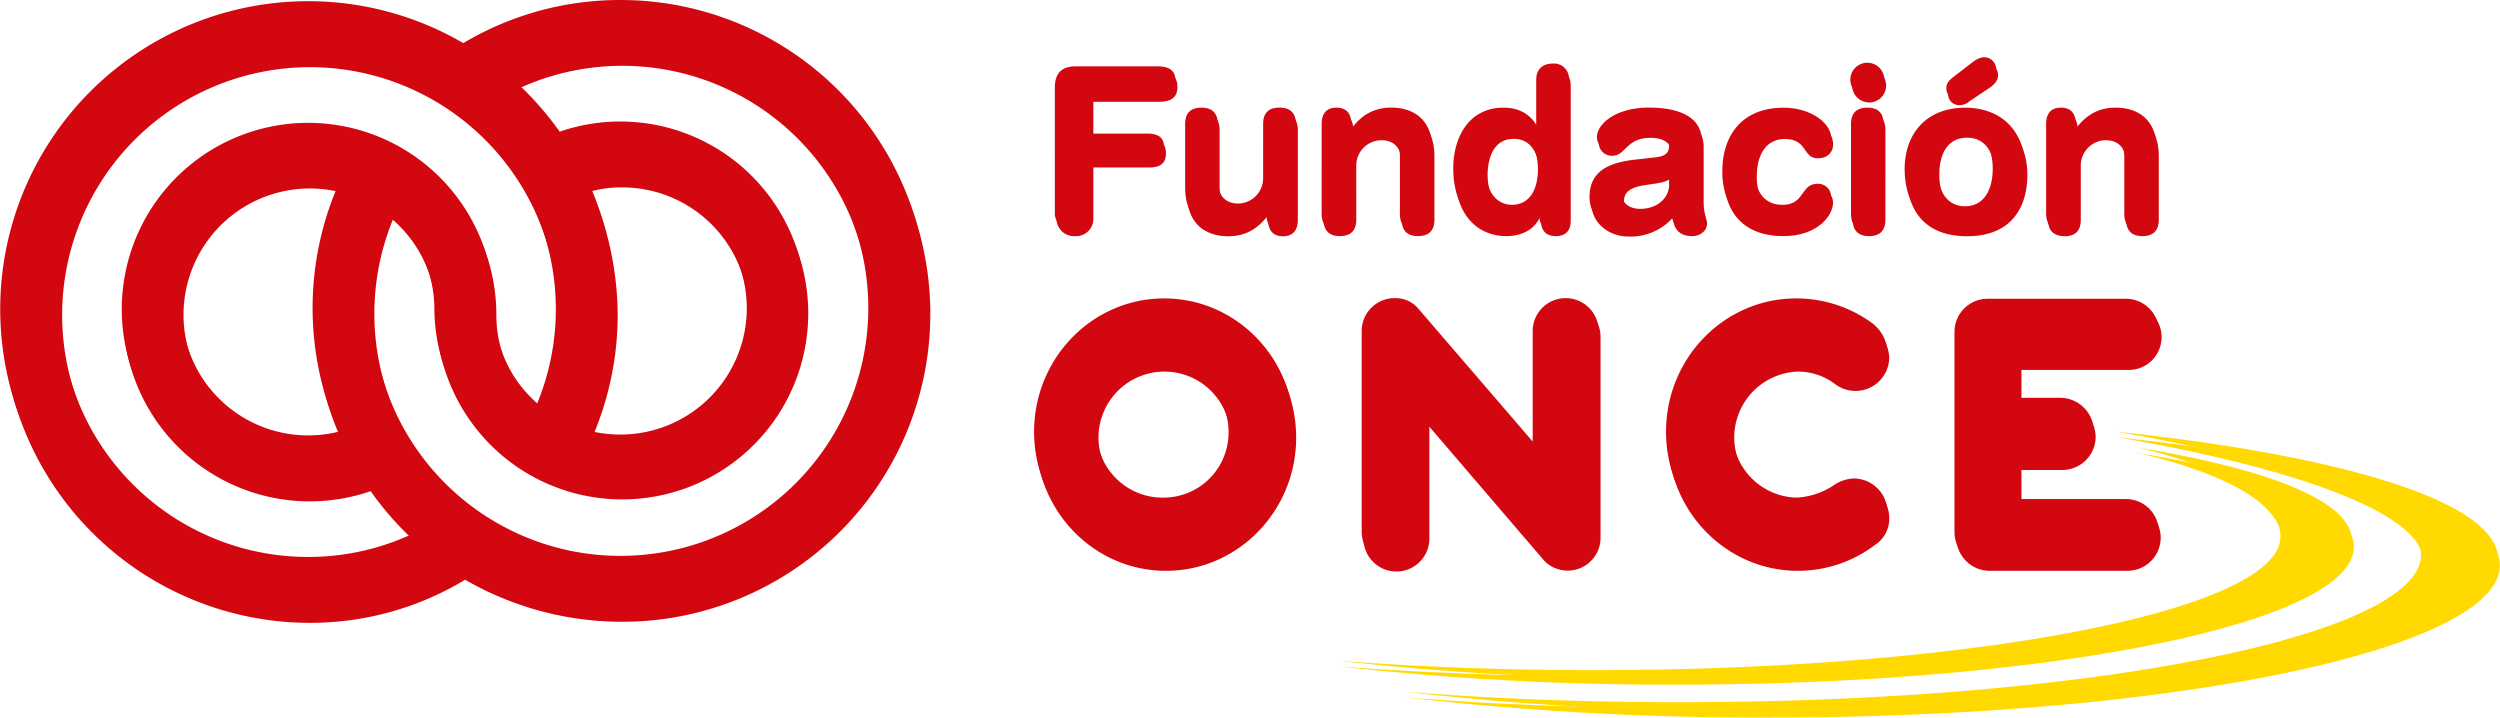 <svg xmlns="http://www.w3.org/2000/svg" id="Capa_1" data-name="Capa 1" viewBox="0 0 673.8 193.4"><defs><style>.cls-1{fill:#ffd900;}.cls-2{fill:#d30710;}</style></defs><path class="cls-1" d="M570.85,117.89C619.54,126.28,653,138.63,653,151c0,22-89.51,39.81-199.92,39.81-26.27,0-51.34-1-74.32-2.85a836,836,0,0,0,98,5.44c108.83,0,197-18.4,197-41.1C673.8,136.84,631.92,124.31,570.85,117.89Zm63.55,29.47c0-10.65-22.09-19.29-57.42-25.12,24.21,5.9,38.14,13.92,38.14,23.94,0,19.88-83,36-185.34,36-24.36,0-47.6-.92-68.91-2.58a793.94,793.94,0,0,0,90.83,4.93C552.6,184.52,634.4,167.87,634.4,147.36Z" transform="translate(0)"></path><path class="cls-2" d="M570.85,117.89l-.63-.11v0Zm6.13,4.35-.72-.18,0,.06ZM289.74,63.64a4.66,4.66,0,0,0,4.94-4.94V45.14h14.94c2.59,0,4.63-.73,4.63-3.8s-2-3.79-4.63-3.79H294.68V27.43h17.66c2.88,0,5-.84,5-4s-2.12-4-5-4H290.58c-3.49,0-5.79,1.39-5.79,5.78V58.7A4.66,4.66,0,0,0,289.74,63.64Zm55.6-33.07c-3.44,0-4.41,2-4.41,4.39V49.48a6.83,6.83,0,0,1-6.68,6.93c-3.79,0-5.54-2.54-5.54-6.08V35c0-2.35-1-4.39-4.39-4.39s-4.41,2-4.41,4.39v17.1c0,8.92,5.79,11.58,11.09,11.58,5,0,8.2-2.3,10.67-5.54h.12v1.14c0,2.65,1.2,4.4,4,4.4s4-1.75,4-4.4V35C349.75,32.61,348.78,30.57,345.34,30.57Zm26.92,7.22c3.8,0,5.54,2.54,5.54,6.08V59.24c0,2.34,1,4.4,4.4,4.4s4.41-2.06,4.41-4.4V42.14c0-8.92-5.79-11.57-11.09-11.57-5,0-8.19,2.28-10.66,5.53h-.12V35c0-2.65-1.21-4.39-4-4.39s-4,1.74-4,4.39V59.24c0,2.34,1,4.4,4.39,4.4s4.41-2.06,4.41-4.4V44.72A6.83,6.83,0,0,1,372.26,37.79Zm33.68,25.85c4.28,0,7.83-1.81,9.28-5.54h.12v1.38c0,2.71,1.38,4.16,4,4.16s4-1.45,4-4.16V23.09c0-2.9-1.74-4.4-4.4-4.4a4,4,0,0,0-4.4,4.4V35h-.11c-1.76-2.84-4.76-4.45-8.68-4.45-9.29,0-13.56,7.88-13.56,16.31C392.14,58.27,398.59,63.64,405.94,63.64Zm2-26.21c5.37-.06,7.06,5.24,7.06,9.76,0,5-1.94,9.58-7.06,9.58-4.69-.12-7-4.4-7-9.58C400.94,43.09,402.33,37.43,407.92,37.43Zm48.14,26.21c2.11,0,4-1.39,4-3.37,0-1.39-.91-2.24-.91-5.9V39.6c0-6.33-5.84-9-14.28-9-9,0-14,4.45-14,8a3.51,3.51,0,0,0,3.74,3.37c3.5,0,3.67-4.82,10.18-4.82,3,0,5.54,1.08,5.54,3.62s-1.69,3-3.79,3.25l-5.37.6c-6.75.78-12.28,2.83-12.28,10.13,0,5.53,4.93,9,9.94,9a15.21,15.21,0,0,0,12.05-5.12C451,61.23,452.27,63.64,456.06,63.64Zm-5.73-12.17c0,3.26-2.95,6.39-7.77,6.39-3,0-4.88-1.63-4.88-3.63,0-2.64,2-3.78,5.66-4.33l3.2-.48c1-.19,2.84-.49,3.79-1.39Zm30.3,12.16c9,0,13.39-5.3,13.39-9.15a3.5,3.5,0,0,0-3.69-3.38c-4.64,0-3.31,5.67-9.45,5.67-4.82,0-7.41-3.56-7.41-9,0-7.95,4-10.31,7.46-10.31,6.33,0,4.83,5.2,9,5.2,2.23,0,4.11-1.28,4.11-3.81,0-4.09-5.5-8.24-12.84-8.24-10.78,0-16.51,7-16.51,17.16C464.67,57,469.78,63.63,480.63,63.63Zm23.13-36A4.58,4.58,0,1,0,499.18,23,4.59,4.59,0,0,0,503.76,27.61ZM499.36,35V59.24c0,2.34,1,4.4,4.4,4.4s4.4-2.06,4.4-4.4V35c0-2.35-1-4.39-4.4-4.39S499.36,32.61,499.36,35Zm47.06,12.11c0-9.28-5.68-16.5-16.27-16.5s-16.27,7.22-16.27,16.5c0,8.8,4.28,16.56,16.27,16.56S546.42,55.87,546.42,47.07Zm-23.74,0c0-5.73,2.35-10,7.47-10s7.47,4.27,7.47,10c0,5.36-2.23,10.06-7.47,10.06S522.68,52.43,522.68,47.07Zm5.42-18.74a4.42,4.42,0,0,0,2.76-1.09l5.43-3.66c1.45-1,2.23-2.12,2.23-3.26A3.25,3.25,0,0,0,535.27,17c-1.44,0-2.82,1.08-4,2l-4.47,3.44c-1.32,1.09-1.74,1.81-1.74,2.9A2.92,2.92,0,0,0,528.1,28.33Zm28.31,35.31c3.44,0,4.4-2.06,4.4-4.4V44.72a6.83,6.83,0,0,1,6.68-6.93c3.81,0,5.55,2.54,5.55,6.08V59.24c0,2.34,1,4.4,4.4,4.4s4.4-2.06,4.4-4.4V42.14c0-8.92-5.79-11.57-11.1-11.57-5,0-8.18,2.28-10.66,5.53H560V35c0-2.65-1.19-4.39-4-4.39s-4,1.74-4,4.39V59.24C552,61.58,553,63.64,556.41,63.64ZM314.26,82c-19.35,0-35.06,16.1-35.06,35.93s15.71,35.92,35.06,35.92,35.08-16.09,35.08-35.92S333.63,82,314.26,82Zm0,53.69a17.77,17.77,0,1,1,17.35-17.76A17.54,17.54,0,0,1,314.26,135.68ZM422.43,81.92a8.85,8.85,0,0,0-8.84,8.87v29.76L383,85a8,8,0,0,0-6.67-3.1,8.85,8.85,0,0,0-8.84,8.87l0,54.06a8.88,8.88,0,1,0,17.75.06V115l31,36.17a8.85,8.85,0,0,0,15.14-6.26V90.79A8.87,8.87,0,0,0,422.43,81.92Zm62.17,18.23a16.55,16.55,0,0,1,9.94,3.33,9.1,9.1,0,0,0,14.65-7.22,10.27,10.27,0,0,0-3.88-7.43A34.58,34.58,0,0,0,484.6,82c-19.37,0-35.07,16.1-35.07,35.93s15.7,35.92,35.07,35.92a34.41,34.41,0,0,0,20.78-7,8.44,8.44,0,0,0,3.81-7.21,9.09,9.09,0,0,0-9.09-9.11,10.07,10.07,0,0,0-4.93,1.53,19.89,19.89,0,0,1-10.57,3.63,17.78,17.78,0,0,1,0-35.54Zm88.86,35.92H544.82v-9.4h11a9,9,0,0,0,9-8.88,9.09,9.09,0,0,0-9-9h-11V99.71h28.64A8.86,8.86,0,1,0,573.41,82H536.17a9,9,0,0,0-8.91,9v53.9a9,9,0,0,0,8.91,8.94h37.24a8.94,8.94,0,0,0,8.94-8.88A8.85,8.85,0,0,0,573.46,136.07ZM167.74,1.56a82.61,82.61,0,0,0-42.38,11.61,83,83,0,1,0-41.85,154.7,80.67,80.67,0,0,0,41.85-11.62,84.54,84.54,0,0,0,42.38,11.33,83,83,0,1,0,0-166ZM83.51,151.67a66.78,66.78,0,1,1,61.79-41.4,33.59,33.59,0,0,1-11.52-25.41A50.28,50.28,0,1,0,99.9,132.38a83.82,83.82,0,0,0,11.54,13.19A66.59,66.59,0,0,1,83.51,151.67Zm8.2-33.75a34.73,34.73,0,0,1-8.2,1,34.06,34.06,0,1,1,8-67.17,83.11,83.11,0,0,0,.24,66.17Zm76,33.46a66.83,66.83,0,0,1-61.83-92.15,34,34,0,0,1,11.66,25.63,50.15,50.15,0,1,0,33.77-47.81,83.42,83.42,0,0,0-11.57-13.17,66.82,66.82,0,1,1,28,127.5Zm-8.2-99.87a31.65,31.65,0,0,1,8.2-1,34.06,34.06,0,0,1,0,68.12,34.46,34.46,0,0,1-8-.93,83.35,83.35,0,0,0,6.77-32.84A86.51,86.51,0,0,0,159.54,51.51Z" transform="translate(0)"></path><path class="cls-1" d="M570.35,116.33c48.69,8.39,82.17,20.74,82.17,33.11,0,22-89.5,39.82-199.91,39.82-26.28,0-51.34-1-74.33-2.86a836.2,836.2,0,0,0,98,5.44c108.82,0,197-18.4,197-41.09C673.31,135.28,631.43,122.76,570.35,116.33Zm63.56,29.47c0-10.65-22.1-19.28-57.43-25.12,24.22,5.9,38.15,13.92,38.15,23.94,0,19.88-83,36-185.34,36-24.37,0-47.61-.92-68.92-2.58A794.4,794.4,0,0,0,451.21,183C552.11,183,633.91,166.32,633.91,145.8Z" transform="translate(0)"></path><path class="cls-2" d="M570.35,116.33l-.63-.11v0Zm6.13,4.35-.71-.17,0,0ZM289.25,62.08a4.66,4.66,0,0,0,4.94-4.94V43.58h14.94c2.58,0,4.63-.72,4.63-3.8S311.71,36,309.13,36H294.19V25.87h17.65c2.89,0,5-.83,5-4s-2.12-4-5-4H290.09c-3.5,0-5.79,1.38-5.79,5.78V57.14A4.66,4.66,0,0,0,289.25,62.08ZM344.84,29c-3.43,0-4.4,2-4.4,4.4V47.92a6.84,6.84,0,0,1-6.68,6.94c-3.79,0-5.55-2.54-5.55-6.09V33.41c0-2.36-1-4.4-4.39-4.4s-4.4,2-4.4,4.4v17.1c0,8.91,5.79,11.57,11.09,11.57,5,0,8.19-2.29,10.66-5.54h.13v1.14c0,2.66,1.2,4.4,4,4.4s4-1.74,4-4.4V33.41C349.25,31.05,348.28,29,344.84,29Zm26.93,7.22c3.8,0,5.54,2.55,5.54,6.09V57.68c0,2.35.95,4.4,4.4,4.4s4.4-2,4.4-4.4V40.58C386.11,31.66,380.33,29,375,29c-5,0-8.2,2.28-10.66,5.53h-.13V33.41c0-2.66-1.2-4.4-4-4.4s-4,1.74-4,4.4V57.68c0,2.35,1,4.4,4.39,4.4s4.4-2,4.4-4.4V43.16A6.85,6.85,0,0,1,371.77,36.23Zm33.67,25.85c4.28,0,7.84-1.8,9.29-5.54h.11v1.38c0,2.71,1.39,4.16,4,4.16s4-1.45,4-4.16V21.54a4,4,0,0,0-4.39-4.4c-2.65,0-4.41,1.49-4.41,4.4V33.47h-.11c-1.75-2.84-4.75-4.46-8.68-4.46-9.28,0-13.56,7.88-13.56,16.32C391.64,56.72,398.09,62.08,405.44,62.08Zm2-26.2c5.36-.06,7.06,5.23,7.06,9.76,0,5-1.94,9.57-7.06,9.57-4.7-.11-7-4.4-7-9.57C400.44,41.54,401.83,35.88,407.43,35.88Zm48.14,26.2c2.1,0,4-1.38,4-3.37,0-1.38-.91-2.23-.91-5.9V38c0-6.33-5.83-9-14.28-9-9,0-14,4.46-14,8a3.51,3.51,0,0,0,3.74,3.38c3.5,0,3.68-4.83,10.19-4.83,2.95,0,5.54,1.09,5.54,3.62s-1.69,3-3.8,3.26l-5.37.59c-6.74.79-12.28,2.84-12.28,10.13,0,5.54,4.94,9,9.95,9a15.14,15.14,0,0,0,12-5.12C450.5,59.67,451.77,62.08,455.57,62.08Zm-5.73-12.17c0,3.27-3,6.39-7.77,6.39-3,0-4.89-1.63-4.89-3.62,0-2.65,2-3.79,5.67-4.34l3.19-.48c1-.19,2.85-.48,3.8-1.38Zm30.3,12.17c9,0,13.38-5.3,13.38-9.16a3.5,3.5,0,0,0-3.69-3.37c-4.63,0-3.31,5.66-9.45,5.66-4.82,0-7.41-3.56-7.41-9,0-8,4-10.31,7.47-10.31,6.32,0,4.83,5.19,9,5.19,2.23,0,4.1-1.28,4.1-3.8,0-4.1-5.5-8.25-12.84-8.25-10.78,0-16.51,7-16.51,17.17C464.17,55.4,469.29,62.08,480.14,62.08Zm23.13-36a4.58,4.58,0,1,0-4.58-4.57A4.59,4.59,0,0,0,503.27,26.05Zm-4.4,7.36V57.68c0,2.35,1,4.4,4.4,4.4s4.39-2,4.39-4.4V33.41c0-2.36-1-4.4-4.39-4.4S498.87,31.05,498.87,33.41Zm47,12.1c0-9.28-5.67-16.5-16.26-16.5s-16.28,7.22-16.28,16.5c0,8.8,4.28,16.57,16.28,16.57S545.92,54.31,545.92,45.51Zm-23.74,0c0-5.73,2.36-10,7.48-10s7.46,4.27,7.46,10c0,5.37-2.23,10.06-7.46,10.06S522.18,50.88,522.18,45.51Zm5.42-18.73a4.46,4.46,0,0,0,2.77-1.09L535.79,22c1.46-1,2.23-2.12,2.23-3.26a3.25,3.25,0,0,0-3.24-3.31c-1.45,0-2.83,1.08-4,2l-4.47,3.44c-1.32,1.09-1.73,1.81-1.73,2.91A2.92,2.92,0,0,0,527.6,26.78Zm28.32,35.3c3.43,0,4.4-2,4.4-4.4V43.16A6.83,6.83,0,0,1,567,36.23c3.8,0,5.54,2.55,5.54,6.09V57.68c0,2.35,1,4.4,4.41,4.4s4.39-2,4.39-4.4V40.58c0-8.92-5.78-11.57-11.09-11.57-5,0-8.19,2.28-10.66,5.53h-.12V33.41c0-2.66-1.19-4.4-4-4.4s-4,1.74-4,4.4V57.68C551.52,60,552.49,62.08,555.92,62.08ZM313.77,80.43c-19.36,0-35.06,16.1-35.06,35.93s15.7,35.92,35.06,35.92,35.08-16.08,35.08-35.92S333.14,80.43,313.77,80.43Zm0,53.69a17.77,17.77,0,1,1,17.35-17.76A17.54,17.54,0,0,1,313.77,134.12ZM421.93,80.36a8.86,8.86,0,0,0-8.84,8.88V119L382.51,83.47a8,8,0,0,0-6.67-3.11A8.85,8.85,0,0,0,367,89.24l0,54.05a8.87,8.87,0,1,0,17.74.06v-29.9l31,36.16a8.85,8.85,0,0,0,15.13-6.26V89.24A8.87,8.87,0,0,0,421.93,80.36ZM484.1,98.59a16.53,16.53,0,0,1,9.94,3.33,9.1,9.1,0,0,0,14.66-7.21,10.32,10.32,0,0,0-3.88-7.44,34.61,34.61,0,0,0-20.72-6.84c-19.37,0-35.07,16.1-35.07,35.93s15.7,35.92,35.07,35.92a34.44,34.44,0,0,0,20.79-7,8.43,8.43,0,0,0,3.81-7.21,9.11,9.11,0,0,0-9.1-9.11,10.21,10.21,0,0,0-4.93,1.53,19.86,19.86,0,0,1-10.57,3.63,17.78,17.78,0,0,1,0-35.54ZM573,134.51H544.33v-9.4l11,0a9,9,0,0,0,9-8.89,9.1,9.1,0,0,0-9-9h-11v-9H573a8.84,8.84,0,0,0,8.89-8.83,8.93,8.93,0,0,0-8.94-8.87H535.68a8.94,8.94,0,0,0-8.91,8.94v53.9a8.94,8.94,0,0,0,8.91,8.94h37.23a8.94,8.94,0,0,0,8.94-8.88A8.85,8.85,0,0,0,573,134.51ZM167.25,0a82.49,82.49,0,0,0-42.38,11.62A83,83,0,1,0,83,166.32a80.71,80.71,0,0,0,41.86-11.63A84.52,84.52,0,0,0,167.25,166a83,83,0,0,0,0-166ZM83,150.11a66.78,66.78,0,1,1,61.8-41.4A33.57,33.57,0,0,1,133.28,83.3a50.23,50.23,0,1,0-33.87,47.53A84.14,84.14,0,0,0,110.94,144,66.52,66.52,0,0,1,83,150.11Zm8.21-33.75A34.05,34.05,0,1,1,91,50.19a83.11,83.11,0,0,0,.24,66.17Zm76,33.46a66.83,66.83,0,0,1-61.83-92.15A34,34,0,0,1,117.07,83.3a50.12,50.12,0,1,0,33.77-47.81,83.74,83.74,0,0,0-11.56-13.17,66.81,66.81,0,1,1,28,127.5ZM159,50a31.72,31.72,0,0,1,8.21-1,34.06,34.06,0,0,1,0,68.12,34.61,34.61,0,0,1-8-.93A83.18,83.18,0,0,0,166,83.3,86.28,86.28,0,0,0,159,50Z" transform="translate(0)"></path></svg>